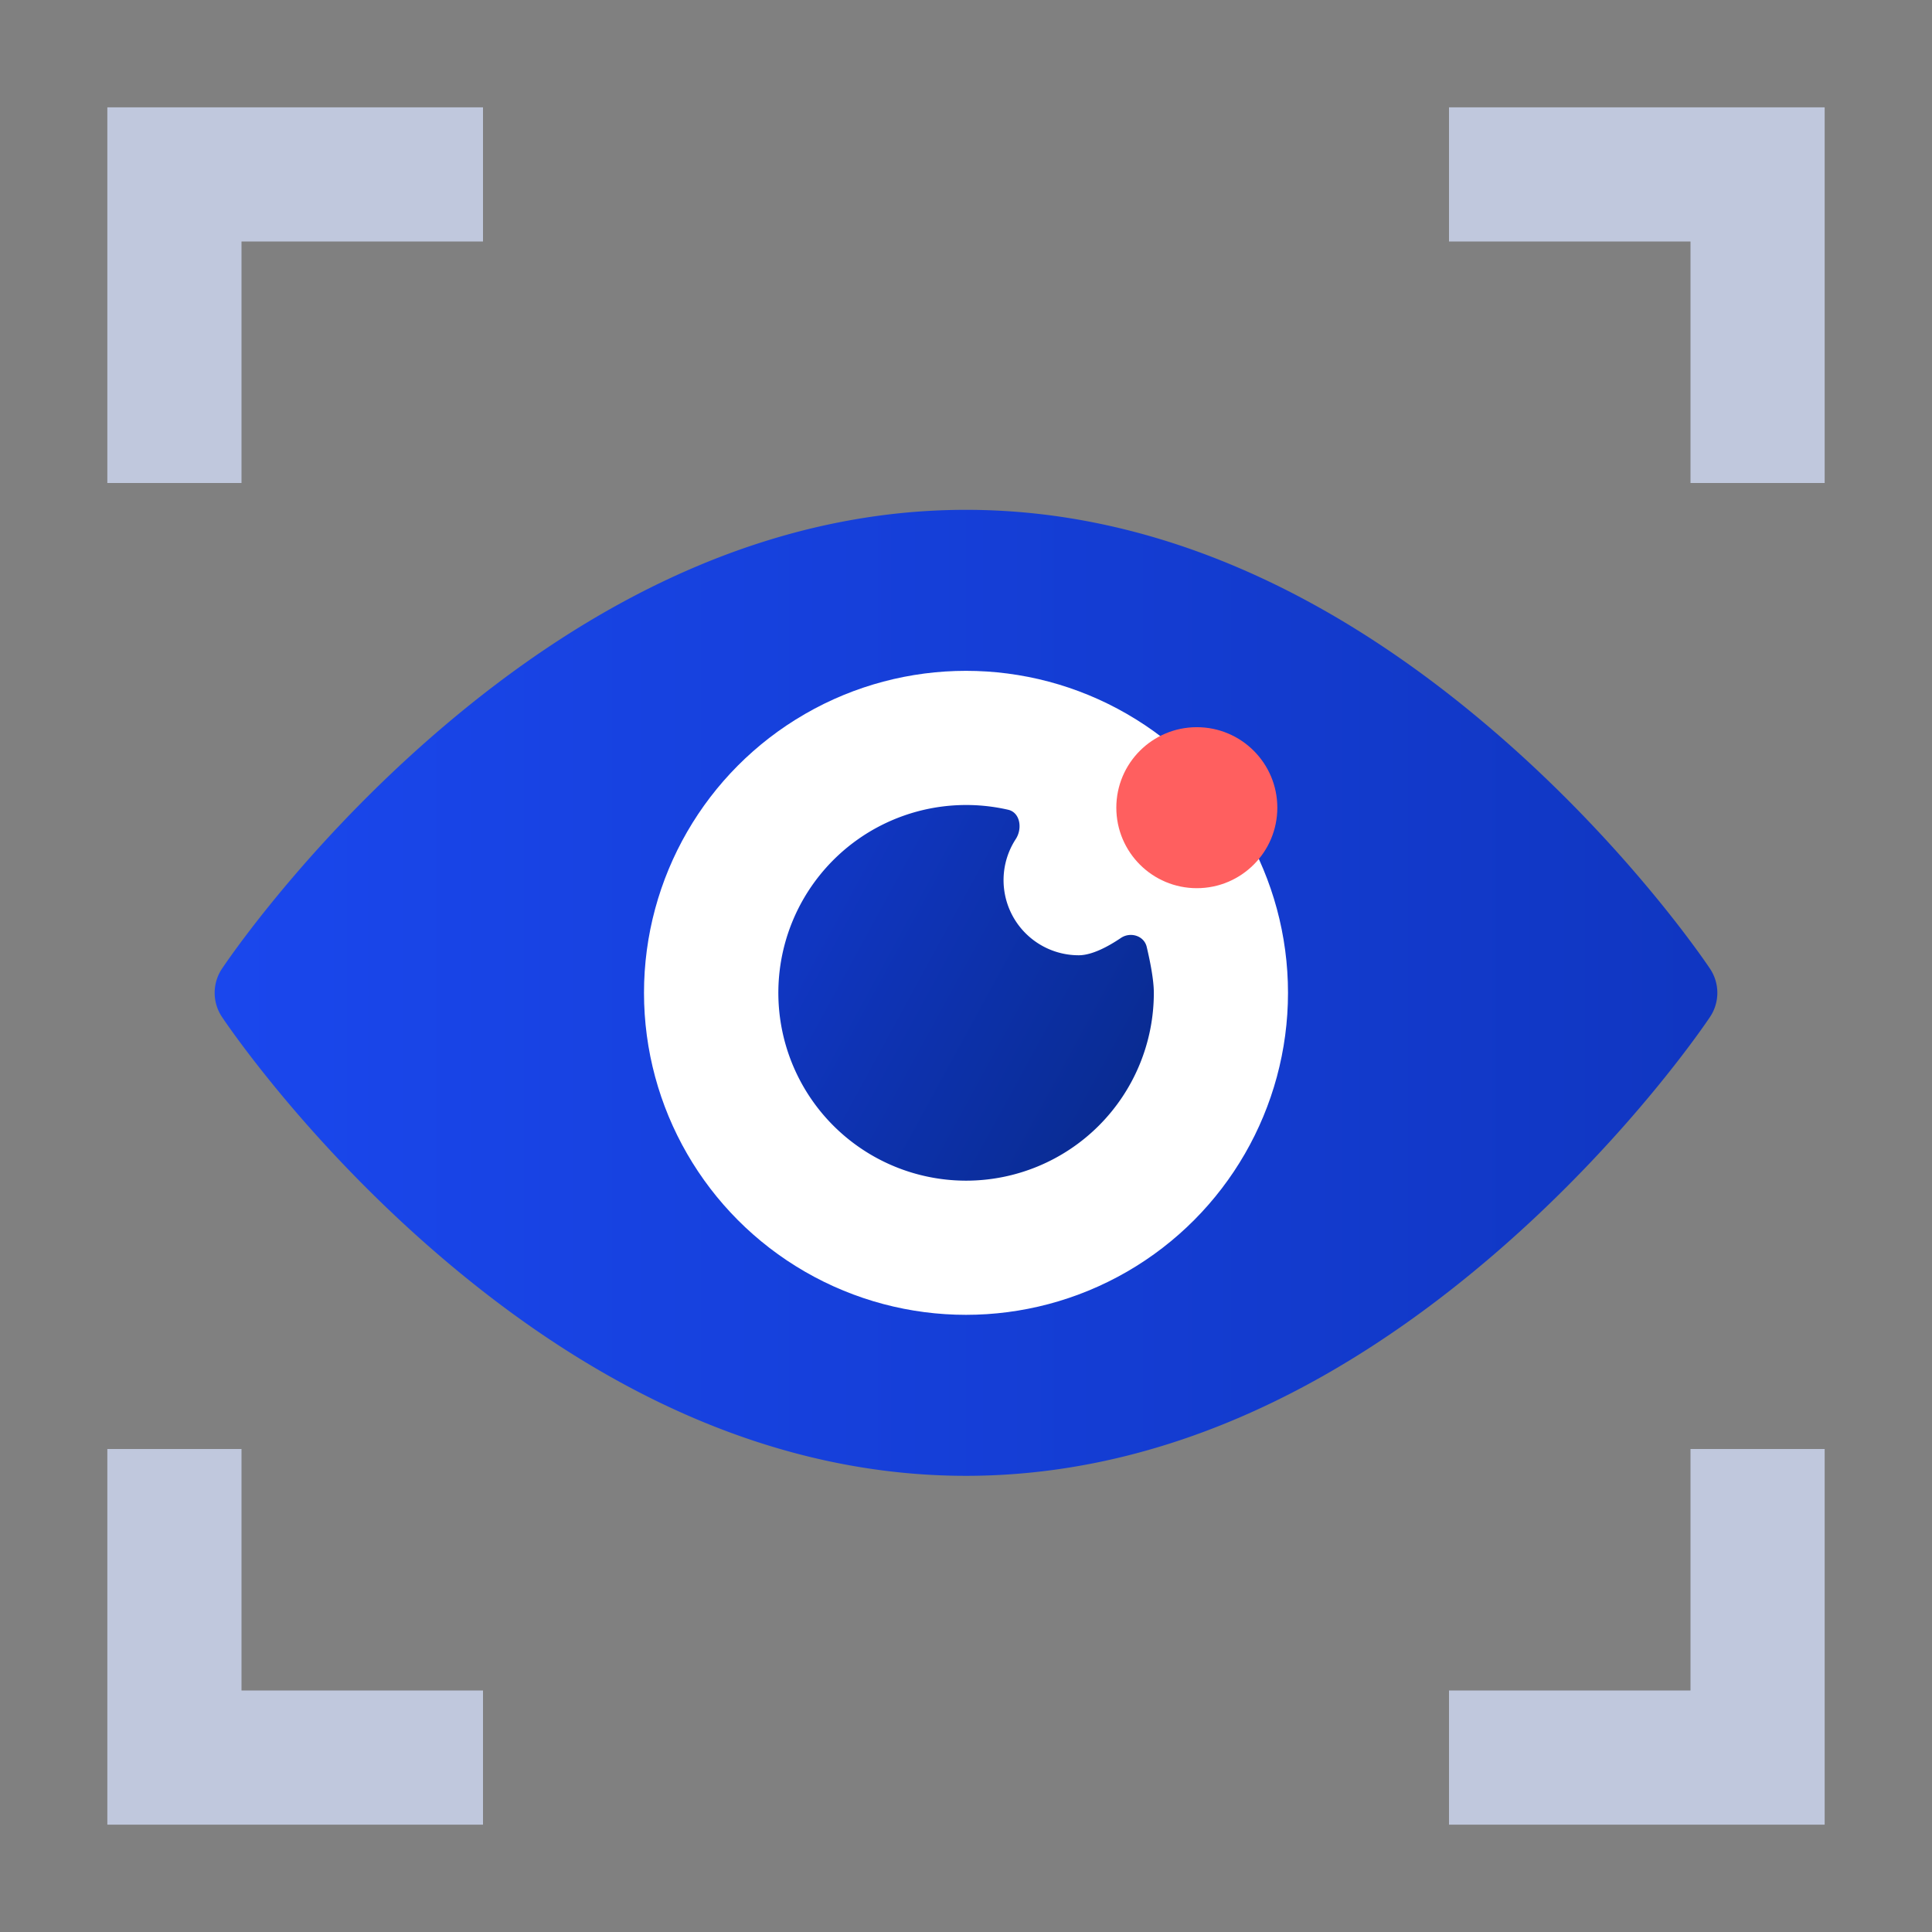 <svg width="72" height="72" fill="none" xmlns="http://www.w3.org/2000/svg"><rect width="100%" height="100%" fill="#808080" stroke="none"/><path d="M63.729 36.104c-.116-.175-2.898-4.323-7.662-8.512-13.023-11.452-27.102-11.46-40.134 0-4.764 4.19-7.546 8.337-7.662 8.512a1.616 1.616 0 000 1.792c.116.175 2.898 4.323 7.662 8.512 13.023 11.452 27.102 11.46 40.134 0 4.764-4.19 7.546-8.337 7.662-8.512a1.616 1.616 0 000-1.792z" fill="url(#prefix__paint0_linear_21910_8023)"/><circle cx="36" cy="37" r="12" fill="#fff"/><path d="M36 44a7 7 0 007-7c0-.48-.136-1.166-.266-1.714-.099-.416-.609-.57-.963-.33-.465.314-1.072.644-1.571.644a2.8 2.8 0 01-2.346-4.329c.254-.389.17-.99-.283-1.094A7 7 0 1036 44z" fill="url(#prefix__paint1_linear_21910_8023)"/><circle cx="44.602" cy="30.1" r="3" fill="#FF5F5F"/><path d="M18 4H4v14h5V9h9V4zM18 68H4V54h5v9h9v5zM68 4H54v5h9v9h5V4zM54 68h14V54h-5v9h-9v5z" fill="#C0C8DD"/><defs><linearGradient id="prefix__paint0_linear_21910_8023" x1="8" y1="37" x2="64" y2="37" gradientUnits="userSpaceOnUse"><stop stop-color="#1A47ED"/><stop offset="1" stop-color="#1036C1"/></linearGradient><linearGradient id="prefix__paint1_linear_21910_8023" x1="29" y1="37" x2="56.5" y2="52" gradientUnits="userSpaceOnUse"><stop stop-color="#1036C1"/><stop offset="1" stop-color="#001D52"/></linearGradient></defs></svg>